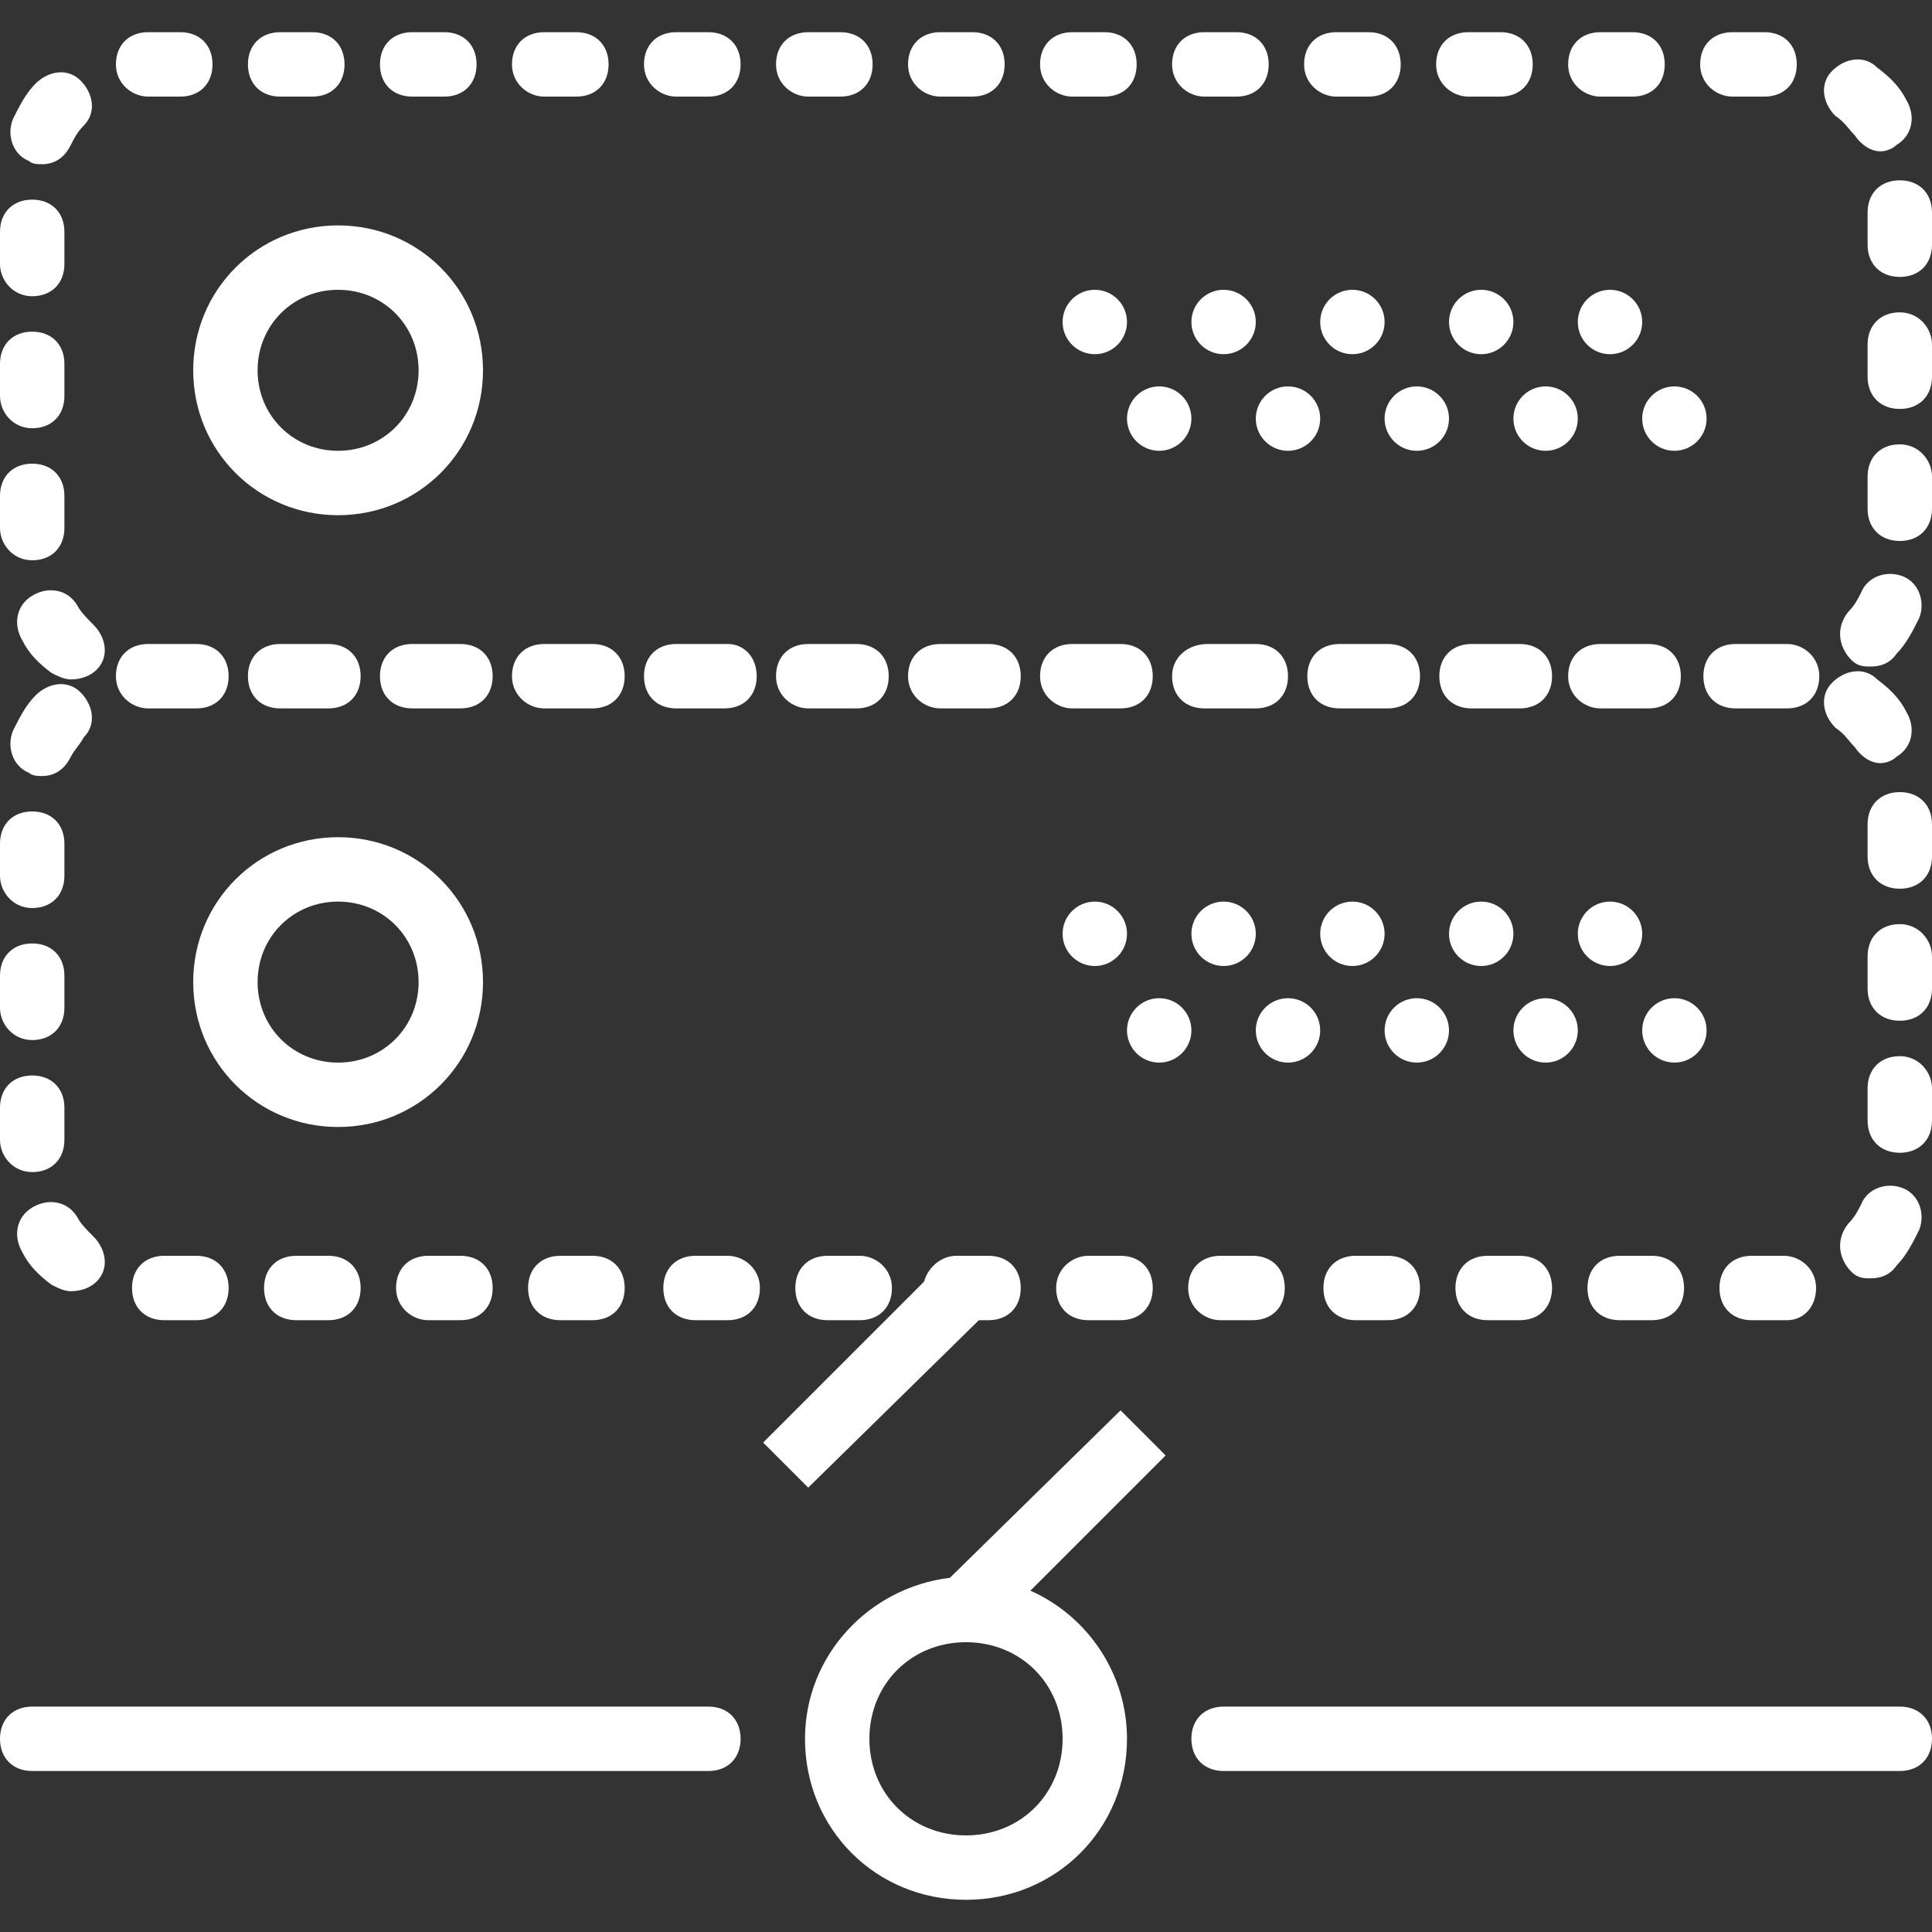<?xml version="1.0" encoding="utf-8"?><svg version="1.1" id="Capa_1" xmlns="http://www.w3.org/2000/svg" xmlns:xlink="http://www.w3.org/1999/xlink" x="0px" y="0px" viewBox="0 0 60 60" style="enable-background:new 0 0 60 60;" xml:space="preserve"><rect x="0" y="0" width="60" height="60" fill="#333333" stroke="none"/><style type="text/css">.st0{fill:#FFFFFF;}</style><g><path class="st0" d="M10.5,16c2.5,0,4.5-2,4.5-4.5S13,7,10.5,7S6,9,6,11.5S8,16,10.5,16z M10.5,9c1.4,0,2.5,1.1,2.5,2.5S11.9,14,10.5,14S8,12.9,8,11.5S9.1,9,10.5,9z"/><circle class="st0" cx="50" cy="10" r="1"/><circle class="st0" cx="46" cy="10" r="1"/><circle class="st0" cx="52" cy="13" r="1"/><circle class="st0" cx="48" cy="13" r="1"/><circle class="st0" cx="42" cy="10" r="1"/><circle class="st0" cx="44" cy="13" r="1"/><circle class="st0" cx="38" cy="10" r="1"/><circle class="st0" cx="40" cy="13" r="1"/><circle class="st0" cx="34" cy="10" r="1"/><circle class="st0" cx="36" cy="13" r="1"/><path class="st0" d="M16.9,3h1c0.6,0,1-0.4,1-1s-0.4-1-1-1h-1c-0.6,0-1,0.4-1,1S16.4,3,16.9,3z"/><path class="st0" d="M8.7,3h1c0.6,0,1-0.4,1-1s-0.4-1-1-1h-1c-0.6,0-1,0.4-1,1S8.1,3,8.7,3z"/><path class="st0" d="M13.8,20h-0.5h-0.5c-0.6,0-1,0.4-1,1s0.4,1,1,1h0.5h0.5h0.5c0.6,0,1-0.4,1-1s-0.4-1-1-1H13.8z"/><path class="st0" d="M12.8,3h1c0.6,0,1-0.4,1-1s-0.4-1-1-1h-1c-0.6,0-1,0.4-1,1S12.2,3,12.8,3z"/><path class="st0" d="M21,3h1c0.6,0,1-0.4,1-1s-0.4-1-1-1h-1c-0.6,0-1,0.4-1,1S20.5,3,21,3z"/><path class="st0" d="M41.5,3h1c0.6,0,1-0.4,1-1s-0.4-1-1-1h-1c-0.6,0-1,0.4-1,1S41,3,41.5,3z"/><path class="st0" d="M37.4,3h1c0.6,0,1-0.4,1-1s-0.4-1-1-1h-1c-0.6,0-1,0.4-1,1S36.9,3,37.4,3z"/><path class="st0" d="M49.7,3h1c0.6,0,1-0.4,1-1s-0.4-1-1-1h-1c-0.6,0-1,0.4-1,1S49.2,3,49.7,3z"/><path class="st0" d="M53.8,3h1c0.6,0,1-0.4,1-1s-0.4-1-1-1h-1c-0.6,0-1,0.4-1,1S53.3,3,53.8,3z"/><path class="st0" d="M33.3,3h1c0.6,0,1-0.4,1-1s-0.4-1-1-1h-1c-0.6,0-1,0.4-1,1S32.8,3,33.3,3z"/><path class="st0" d="M25.1,3h1c0.6,0,1-0.4,1-1s-0.4-1-1-1h-1c-0.6,0-1,0.4-1,1S24.6,3,25.1,3z"/><path class="st0" d="M29.2,3h1c0.6,0,1-0.4,1-1s-0.4-1-1-1h-1c-0.6,0-1,0.4-1,1S28.7,3,29.2,3z"/><path class="st0" d="M45.6,3h1c0.6,0,1-0.4,1-1s-0.4-1-1-1h-1c-0.6,0-1,0.4-1,1S45.1,3,45.6,3z"/><path class="st0" d="M4.6,3h1c0.6,0,1-0.4,1-1s-0.4-1-1-1h-1c-0.6,0-1,0.4-1,1S4.1,3,4.6,3z"/><path class="st0" d="M57.5,20.5c0.2,0.2,0.4,0.2,0.6,0.2c0.3,0,0.6-0.1,0.8-0.4c0.3-0.3,0.5-0.7,0.7-1.1c0.2-0.5,0-1.1-0.5-1.3c-0.5-0.2-1.1,0-1.3,0.5c-0.1,0.2-0.2,0.4-0.4,0.6C57,19.5,57.1,20.1,57.5,20.5z"/><path class="st0" d="M1,9.2c0.6,0,1-0.4,1-1v-1c0-0.6-0.4-1-1-1s-1,0.4-1,1v1C0,8.7,0.4,9.2,1,9.2z"/><path class="st0" d="M1,13.3c0.6,0,1-0.4,1-1v-1c0-0.6-0.4-1-1-1s-1,0.4-1,1v1C0,12.8,0.4,13.3,1,13.3z"/><path class="st0" d="M22.6,20H22h-0.5H21c-0.6,0-1,0.4-1,1s0.4,1,1,1h0.5H22h0.5c0.6,0,1-0.4,1-1S23.1,20,22.6,20z"/><path class="st0" d="M54.9,20h-0.5h-0.5c-0.6,0-1,0.4-1,1s0.4,1,1,1h1c0,0,0,0,0,0h0.6l0-0.2c0,0,0,0,0,0V22c0.6,0,1-0.4,1-1c0-0.6-0.5-1-1-1L54.9,20L54.9,20z"/><path class="st0" d="M1,17.4c0.6,0,1-0.4,1-1v-1c0-0.6-0.4-1-1-1s-1,0.4-1,1v1C0,16.9,0.4,17.4,1,17.4z"/><path class="st0" d="M59,9.7c-0.6,0-1,0.4-1,1v1c0,0.6,0.4,1,1,1s1-0.4,1-1v-1C60,10.2,59.6,9.7,59,9.7z"/><path class="st0" d="M57.6,4.2c0.2,0.3,0.5,0.5,0.8,0.5c0.2,0,0.4-0.1,0.5-0.2c0.5-0.3,0.6-0.9,0.3-1.4c-0.2-0.4-0.5-0.7-0.9-1c-0.4-0.4-1-0.3-1.4,0.1s-0.3,1,0.1,1.4C57.3,3.8,57.4,4,57.6,4.2z"/><path class="st0" d="M59,13.8c-0.6,0-1,0.4-1,1v1c0,0.6,0.4,1,1,1s1-0.4,1-1v-1C60,14.3,59.6,13.8,59,13.8z"/><path class="st0" d="M0.9,5C1,5.1,1.2,5.1,1.3,5.1c0.4,0,0.7-0.2,0.9-0.6c0.1-0.2,0.2-0.4,0.4-0.6c0.4-0.4,0.3-1-0.1-1.4c-0.4-0.4-1-0.3-1.4,0.1C0.8,2.9,0.6,3.3,0.4,3.7C0.2,4.2,0.4,4.8,0.9,5z"/><path class="st0" d="M1,18.5c-0.5,0.3-0.6,0.9-0.3,1.4c0.2,0.4,0.5,0.7,0.9,1C1.8,21,2,21.1,2.2,21.1c0.3,0,0.6-0.1,0.8-0.3c0.4-0.4,0.3-1-0.1-1.4c-0.2-0.2-0.4-0.4-0.5-0.6C2.1,18.3,1.5,18.2,1,18.5z"/><path class="st0" d="M59,5.6c-0.6,0-1,0.4-1,1v1c0,0.6,0.4,1,1,1s1-0.4,1-1v-1C60,6,59.6,5.6,59,5.6z"/><path class="st0" d="M15,30.5c0-2.5-2-4.5-4.5-4.5S6,28,6,30.5S8,35,10.5,35S15,33,15,30.5z M10.5,33C9.1,33,8,31.9,8,30.5S9.1,28,10.5,28s2.5,1.1,2.5,2.5S11.9,33,10.5,33z"/><circle class="st0" cx="50" cy="29" r="1"/><circle class="st0" cx="46" cy="29" r="1"/><circle class="st0" cx="52" cy="32" r="1"/><circle class="st0" cx="48" cy="32" r="1"/><circle class="st0" cx="42" cy="29" r="1"/><circle class="st0" cx="44" cy="32" r="1"/><circle class="st0" cx="38" cy="29" r="1"/><circle class="st0" cx="40" cy="32" r="1"/><circle class="st0" cx="34" cy="29" r="1"/><circle class="st0" cx="36" cy="32" r="1"/><path class="st0" d="M46.2,41h1c0.6,0,1-0.4,1-1s-0.4-1-1-1h-1c-0.6,0-1,0.4-1,1S45.6,41,46.2,41z"/><path class="st0" d="M42.1,41h1c0.6,0,1-0.4,1-1s-0.4-1-1-1h-1c-0.6,0-1,0.4-1,1S41.5,41,42.1,41z"/><path class="st0" d="M46.2,22h0.5h0.5c0.6,0,1-0.4,1-1s-0.4-1-1-1h-0.5h-0.5h-0.5c-0.6,0-1,0.4-1,1s0.4,1,1,1H46.2z"/><path class="st0" d="M57.6,23.2c0.2,0.3,0.5,0.5,0.8,0.5c0.2,0,0.4-0.1,0.5-0.2c0.5-0.3,0.6-0.9,0.3-1.4c-0.2-0.4-0.5-0.7-0.9-1c-0.4-0.4-1-0.3-1.4,0.1c-0.4,0.4-0.3,1,0.1,1.4C57.3,22.8,57.4,23,57.6,23.2z"/><path class="st0" d="M49.7,22h0.5h0.5h0.5c0.6,0,1-0.4,1-1s-0.4-1-1-1h-0.5h-0.5h-0.5c-0.6,0-1,0.4-1,1S49.2,22,49.7,22z"/><path class="st0" d="M36.4,21c0,0.6,0.4,1,1,1h0.5h0.5H39c0.6,0,1-0.4,1-1s-0.4-1-1-1h-0.5h-0.5h-0.5C36.9,20,36.4,20.4,36.4,21z"/><path class="st0" d="M50.3,41h1c0.6,0,1-0.4,1-1s-0.4-1-1-1h-1c-0.6,0-1,0.4-1,1S49.7,41,50.3,41z"/><path class="st0" d="M56.4,40c0-0.6-0.5-1-1-1h-1c-0.6,0-1,0.4-1,1s0.4,1,1,1l1.1,0l0-1v1C56,41,56.4,40.6,56.4,40z"/><path class="st0" d="M57.5,39.5c0.2,0.2,0.4,0.2,0.6,0.2c0.3,0,0.6-0.1,0.8-0.4c0.3-0.3,0.5-0.7,0.7-1.1c0.2-0.5,0-1.1-0.5-1.3c-0.5-0.2-1.1,0-1.3,0.5c-0.1,0.2-0.2,0.4-0.4,0.6C57,38.5,57.1,39.1,57.5,39.5z"/><path class="st0" d="M42.1,22h0.5h0.5c0.6,0,1-0.4,1-1s-0.4-1-1-1h-0.5h-0.5h-0.5c-0.6,0-1,0.4-1,1s0.4,1,1,1H42.1z"/><path class="st0" d="M37.9,41h1c0.6,0,1-0.4,1-1s-0.4-1-1-1h-1c-0.6,0-1,0.4-1,1S37.4,41,37.9,41z"/><path class="st0" d="M1,28.2c0.6,0,1-0.4,1-1v-1c0-0.6-0.4-1-1-1s-1,0.4-1,1v1C0,27.7,0.4,28.2,1,28.2z"/><path class="st0" d="M1,36.4c0.6,0,1-0.4,1-1v-1c0-0.6-0.4-1-1-1s-1,0.4-1,1v1C0,35.9,0.4,36.4,1,36.4z"/><path class="st0" d="M59,32.8c-0.6,0-1,0.4-1,1v1c0,0.6,0.4,1,1,1s1-0.4,1-1v-1C60,33.3,59.6,32.8,59,32.8z"/><path class="st0" d="M2.6,22.9c0.4-0.4,0.3-1-0.1-1.4c-0.4-0.4-1-0.3-1.4,0.1c-0.3,0.3-0.5,0.7-0.7,1.1c-0.2,0.5,0,1.1,0.5,1.3c0.1,0.1,0.3,0.1,0.4,0.1c0.4,0,0.7-0.2,0.9-0.6C2.3,23.3,2.5,23.1,2.6,22.9z"/><path class="st0" d="M1,37.5c-0.5,0.3-0.6,0.9-0.3,1.4c0.2,0.4,0.5,0.7,0.9,1C1.8,40,2,40.1,2.2,40.1c0.3,0,0.6-0.1,0.8-0.3c0.4-0.4,0.3-1-0.1-1.4c-0.2-0.2-0.4-0.4-0.5-0.6C2.1,37.3,1.5,37.2,1,37.5z"/><path class="st0" d="M33.3,22h0.5h0.5h0.5c0.6,0,1-0.4,1-1s-0.4-1-1-1h-0.5h-0.5h-0.5c-0.6,0-1,0.4-1,1S32.8,22,33.3,22z"/><path class="st0" d="M59,28.7c-0.6,0-1,0.4-1,1v1c0,0.6,0.4,1,1,1s1-0.4,1-1v-1C60,29.2,59.6,28.7,59,28.7z"/><path class="st0" d="M59,24.6c-0.6,0-1,0.4-1,1v1c0,0.6,0.4,1,1,1s1-0.4,1-1v-1C60,25,59.6,24.6,59,24.6z"/><path class="st0" d="M22.6,39h-1c-0.6,0-1,0.4-1,1s0.4,1,1,1h1c0.6,0,1-0.4,1-1S23.1,39,22.6,39z"/><path class="st0" d="M4.6,22h0.5h0.5h0.5c0.6,0,1-0.4,1-1s-0.4-1-1-1H5.6H5.1H4.6c-0.6,0-1,0.4-1,1S4.1,22,4.6,22z"/><path class="st0" d="M1,32.3c0.6,0,1-0.4,1-1v-1c0-0.6-0.4-1-1-1s-1,0.4-1,1v1C0,31.8,0.4,32.3,1,32.3z"/><path class="st0" d="M13.3,41h1c0.6,0,1-0.4,1-1s-0.4-1-1-1h-1c-0.6,0-1,0.4-1,1S12.8,41,13.3,41z"/><path class="st0" d="M16.9,22h0.5h0.5h0.5c0.6,0,1-0.4,1-1s-0.4-1-1-1h-0.5h-0.5h-0.5c-0.6,0-1,0.4-1,1S16.4,22,16.9,22z"/><path class="st0" d="M25.1,22h0.5h0.5h0.5c0.6,0,1-0.4,1-1s-0.4-1-1-1h-0.5h-0.5h-0.5c-0.6,0-1,0.4-1,1S24.6,22,25.1,22z"/><path class="st0" d="M29.2,22h0.5h0.5h0.5c0.6,0,1-0.4,1-1s-0.4-1-1-1h-0.5h-0.5h-0.5c-0.6,0-1,0.4-1,1S28.7,22,29.2,22z"/><path class="st0" d="M32.8,40c0,0.6,0.4,1,1,1h1c0.6,0,1-0.4,1-1s-0.4-1-1-1h-1C33.3,39,32.8,39.4,32.8,40z"/><path class="st0" d="M26.7,39h-1c-0.6,0-1,0.4-1,1s0.4,1,1,1h1c0.6,0,1-0.4,1-1S27.2,39,26.7,39z"/><path class="st0" d="M9.2,22h0.5h0.5c0.6,0,1-0.4,1-1s-0.4-1-1-1H9.7H9.2H8.7c-0.6,0-1,0.4-1,1s0.4,1,1,1H9.2z"/><path class="st0" d="M18.4,39h-1c-0.6,0-1,0.4-1,1s0.4,1,1,1h1c0.6,0,1-0.4,1-1S19,39,18.4,39z"/><path class="st0" d="M5.1,39c-0.6,0-1,0.4-1,1s0.4,1,1,1h1c0.6,0,1-0.4,1-1s-0.4-1-1-1H5.1z"/><path class="st0" d="M9.2,39c-0.6,0-1,0.4-1,1s0.4,1,1,1h1c0.6,0,1-0.4,1-1s-0.4-1-1-1H9.2z"/><path class="st0" d="M22,53H1c-0.6,0-1,0.4-1,1s0.4,1,1,1h21c0.6,0,1-0.4,1-1S22.6,53,22,53z"/><path class="st0" d="M59,53H38c-0.6,0-1,0.4-1,1s0.4,1,1,1h21c0.6,0,1-0.4,1-1S59.6,53,59,53z"/><path class="st0" d="M30.4,41h0.3c0.6,0,1-0.4,1-1s-0.4-1-1-1h-1c-0.5,0-0.9,0.4-1,0.8l-5,5l1.4,1.4L30.4,41z"/><path class="st0" d="M34.8,43.8L29.5,49C27,49.3,25,51.4,25,54c0,2.8,2.2,5,5,5s5-2.2,5-5c0-2-1.2-3.8-3-4.6l4.2-4.2L34.8,43.8zM33,54c0,1.7-1.3,3-3,3s-3-1.3-3-3s1.3-3,3-3S33,52.3,33,54z"/></g></svg>
